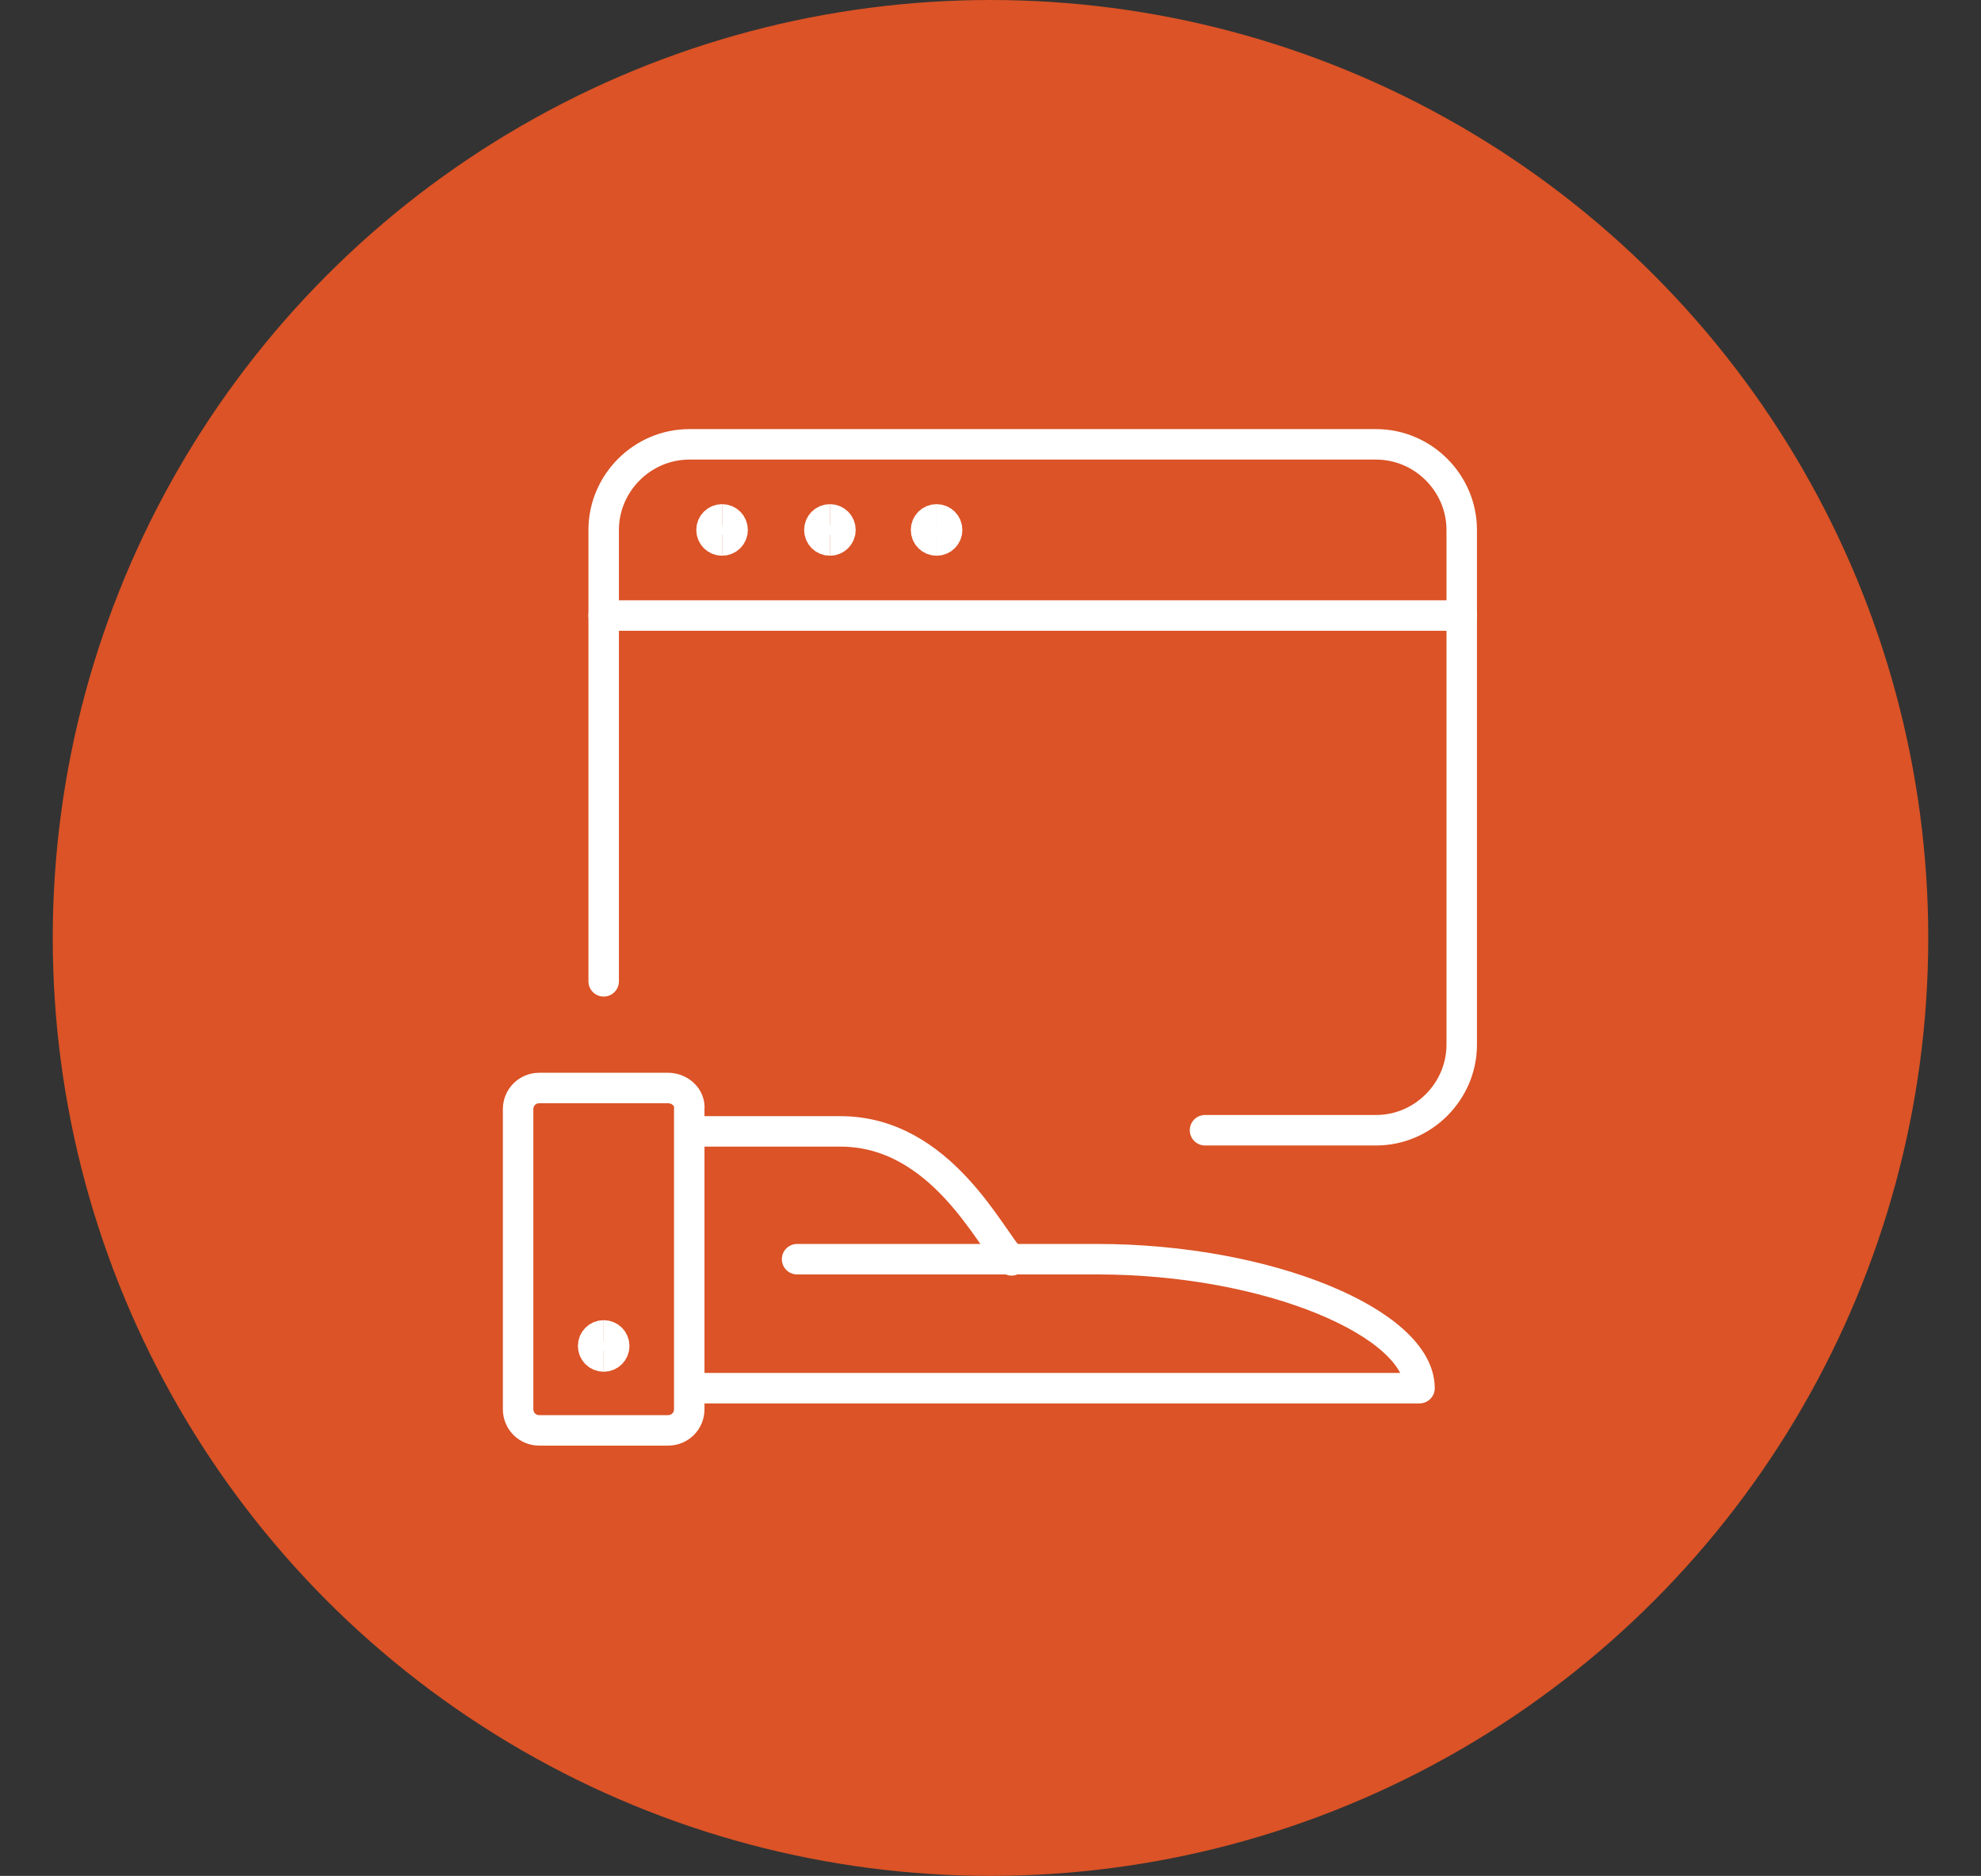 <?xml version="1.0" encoding="utf-8"?>
<!-- Generator: Adobe Illustrator 28.3.0, SVG Export Plug-In . SVG Version: 6.00 Build 0)  -->
<svg version="1.1" id="Layer_1" xmlns="http://www.w3.org/2000/svg" xmlns:xlink="http://www.w3.org/1999/xlink" x="0px" y="0px"
	 viewBox="0 0 169 160" style="enable-background:new 0 0 169 160;" xml:space="preserve">
<rect x="0" y="0" width="169" height="160" fill="#333333" stroke="none"/>
<style type="text/css">
	.st0{fill:#DB5326;}
	.st1{fill:none;stroke:#FFFFFF;stroke-width:2.6;stroke-linecap:round;stroke-linejoin:round;}
	.st2{fill:none;stroke:#FFFFFF;stroke-width:2.6;}
</style>
<circle class="st0" cx="84.5" cy="80" r="80"/>
<g>
	<path class="st1" d="M57,92.8h-11c-1,0-1.8,0.8-1.8,1.8v25.6c0,1,0.8,1.8,1.8,1.8c0,0,0,0,0,0h11c1,0,1.8-0.8,1.8-1.8V94.6
		C58.9,93.6,58,92.8,57,92.8L57,92.8z"/>
	<path class="st1" d="M58.9,118.4h62.2c0-5.5-12.8-11-27.5-11H68"/>
	<path class="st1" d="M58.9,96.5h12.8c8.6,0,12.8,9.2,14.6,11"/>
	<path class="st1" d="M51.5,83.7V45.2c0-4,3.3-7.3,7.3-7.3l0,0h58.6c4,0,7.3,3.3,7.3,7.3c0,0,0,0,0,0v43.9c0,4-3.3,7.3-7.3,7.3
		h-14.6"/>
	<path class="st1" d="M51.5,52.5h73.2"/>
	<path class="st2" d="M61.6,46.1c-0.5,0-0.9-0.4-0.9-0.9s0.4-0.9,0.9-0.9"/>
	<path class="st2" d="M61.6,46.1c0.5,0,0.9-0.4,0.9-0.9s-0.4-0.9-0.9-0.9"/>
	<path class="st2" d="M70.8,46.1c-0.5,0-0.9-0.4-0.9-0.9s0.4-0.9,0.9-0.9"/>
	<path class="st2" d="M70.8,46.1c0.5,0,0.9-0.4,0.9-0.9s-0.4-0.9-0.9-0.9"/>
	<g>
		<path class="st2" d="M79.9,46.1c-0.5,0-0.9-0.4-0.9-0.9s0.4-0.9,0.9-0.9"/>
		<path class="st2" d="M79.9,46.1c0.5,0,0.9-0.4,0.9-0.9s-0.4-0.9-0.9-0.9"/>
	</g>
	<g>
		<path class="st2" d="M51.5,115.7c-0.5,0-0.9-0.4-0.9-0.9s0.4-0.9,0.9-0.9c0,0,0,0,0,0"/>
		<path class="st2" d="M51.5,115.7c0.5,0,0.9-0.4,0.9-0.9s-0.4-0.9-0.9-0.9c0,0,0,0,0,0"/>
	</g>
</g>
</svg>

